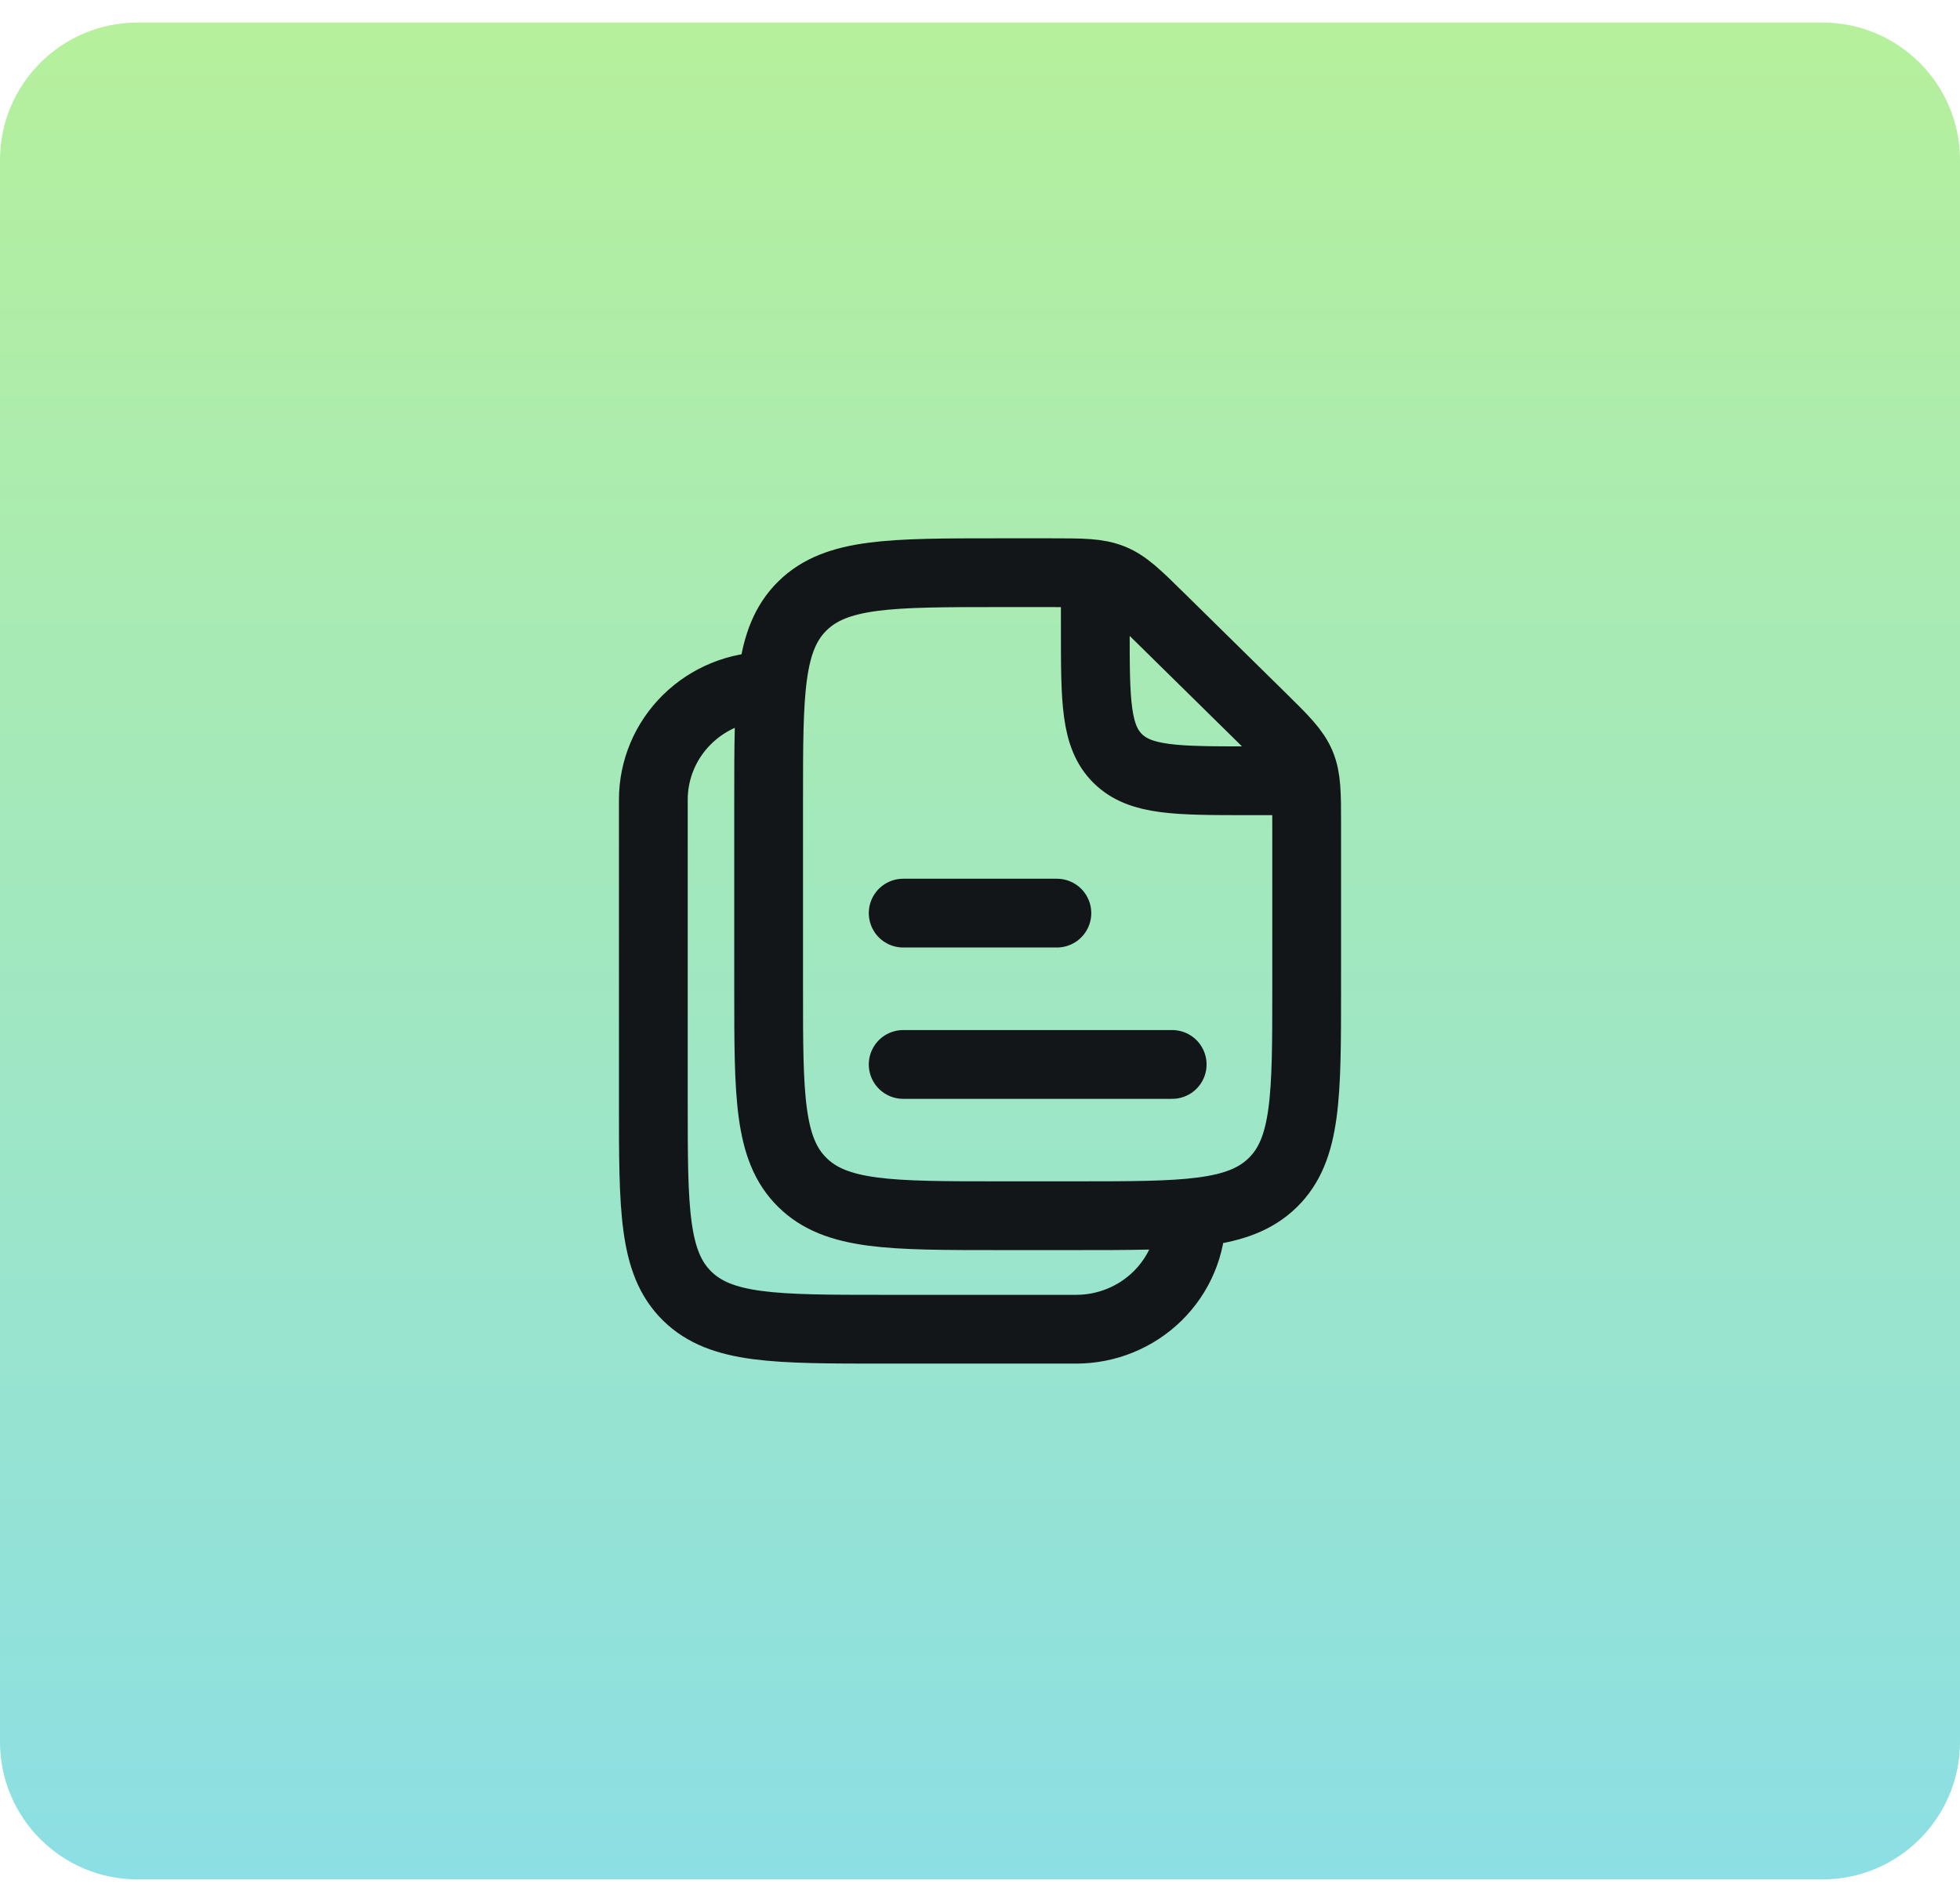 <svg width="57" height="55" viewBox="0 0 57 55" fill="none" xmlns="http://www.w3.org/2000/svg">
<path d="M0 4.656C0 2.446 1.791 0.656 4 0.656H53C55.209 0.656 57 2.446 57 4.656V50.656C57 52.865 55.209 54.656 53 54.656H4C1.791 54.656 0 52.865 0 50.656V4.656Z" fill="url(#paint0_linear_9_290)"/>
<path d="M31.853 17.206V18.305C31.853 20.38 31.853 21.416 32.508 22.061C33.163 22.706 34.216 22.706 36.324 22.706H37.441M22.353 19.956C21.464 19.956 20.611 20.303 19.982 20.922C19.353 21.541 19 22.38 19 23.256V32.056C19 35.166 19 36.723 19.982 37.689C20.964 38.656 22.544 38.656 25.706 38.656H31.294C32.183 38.656 33.036 38.308 33.665 37.689C34.294 37.07 34.647 36.231 34.647 35.355M26.266 26.555H30.736M26.266 30.956H34.089M31.294 35.355H29.059C25.898 35.355 24.317 35.355 23.335 34.389C22.353 33.423 22.353 31.866 22.353 28.756V23.256C22.353 20.145 22.353 18.588 23.335 17.622C24.317 16.655 25.897 16.655 29.059 16.655H30.56C31.474 16.655 31.93 16.655 32.341 16.823C32.752 16.99 33.076 17.309 33.722 17.945L36.691 20.866C37.337 21.502 37.66 21.821 37.83 22.225C38 22.628 38 23.078 38 23.978V28.756C38 31.866 38 33.423 37.018 34.389C36.036 35.355 34.454 35.355 31.294 35.355Z" stroke="#131619" stroke-width="2" stroke-linecap="round" stroke-linejoin="round"/>
<defs>
<linearGradient id="paint0_linear_9_290" x1="28.5" y1="0.656" x2="28.5" y2="54.656" gradientUnits="userSpaceOnUse">
<stop stop-color="#B6F09C"/>
<stop offset="1" stop-color="#8CDFE4"/>
</linearGradient>
</defs>
</svg>
